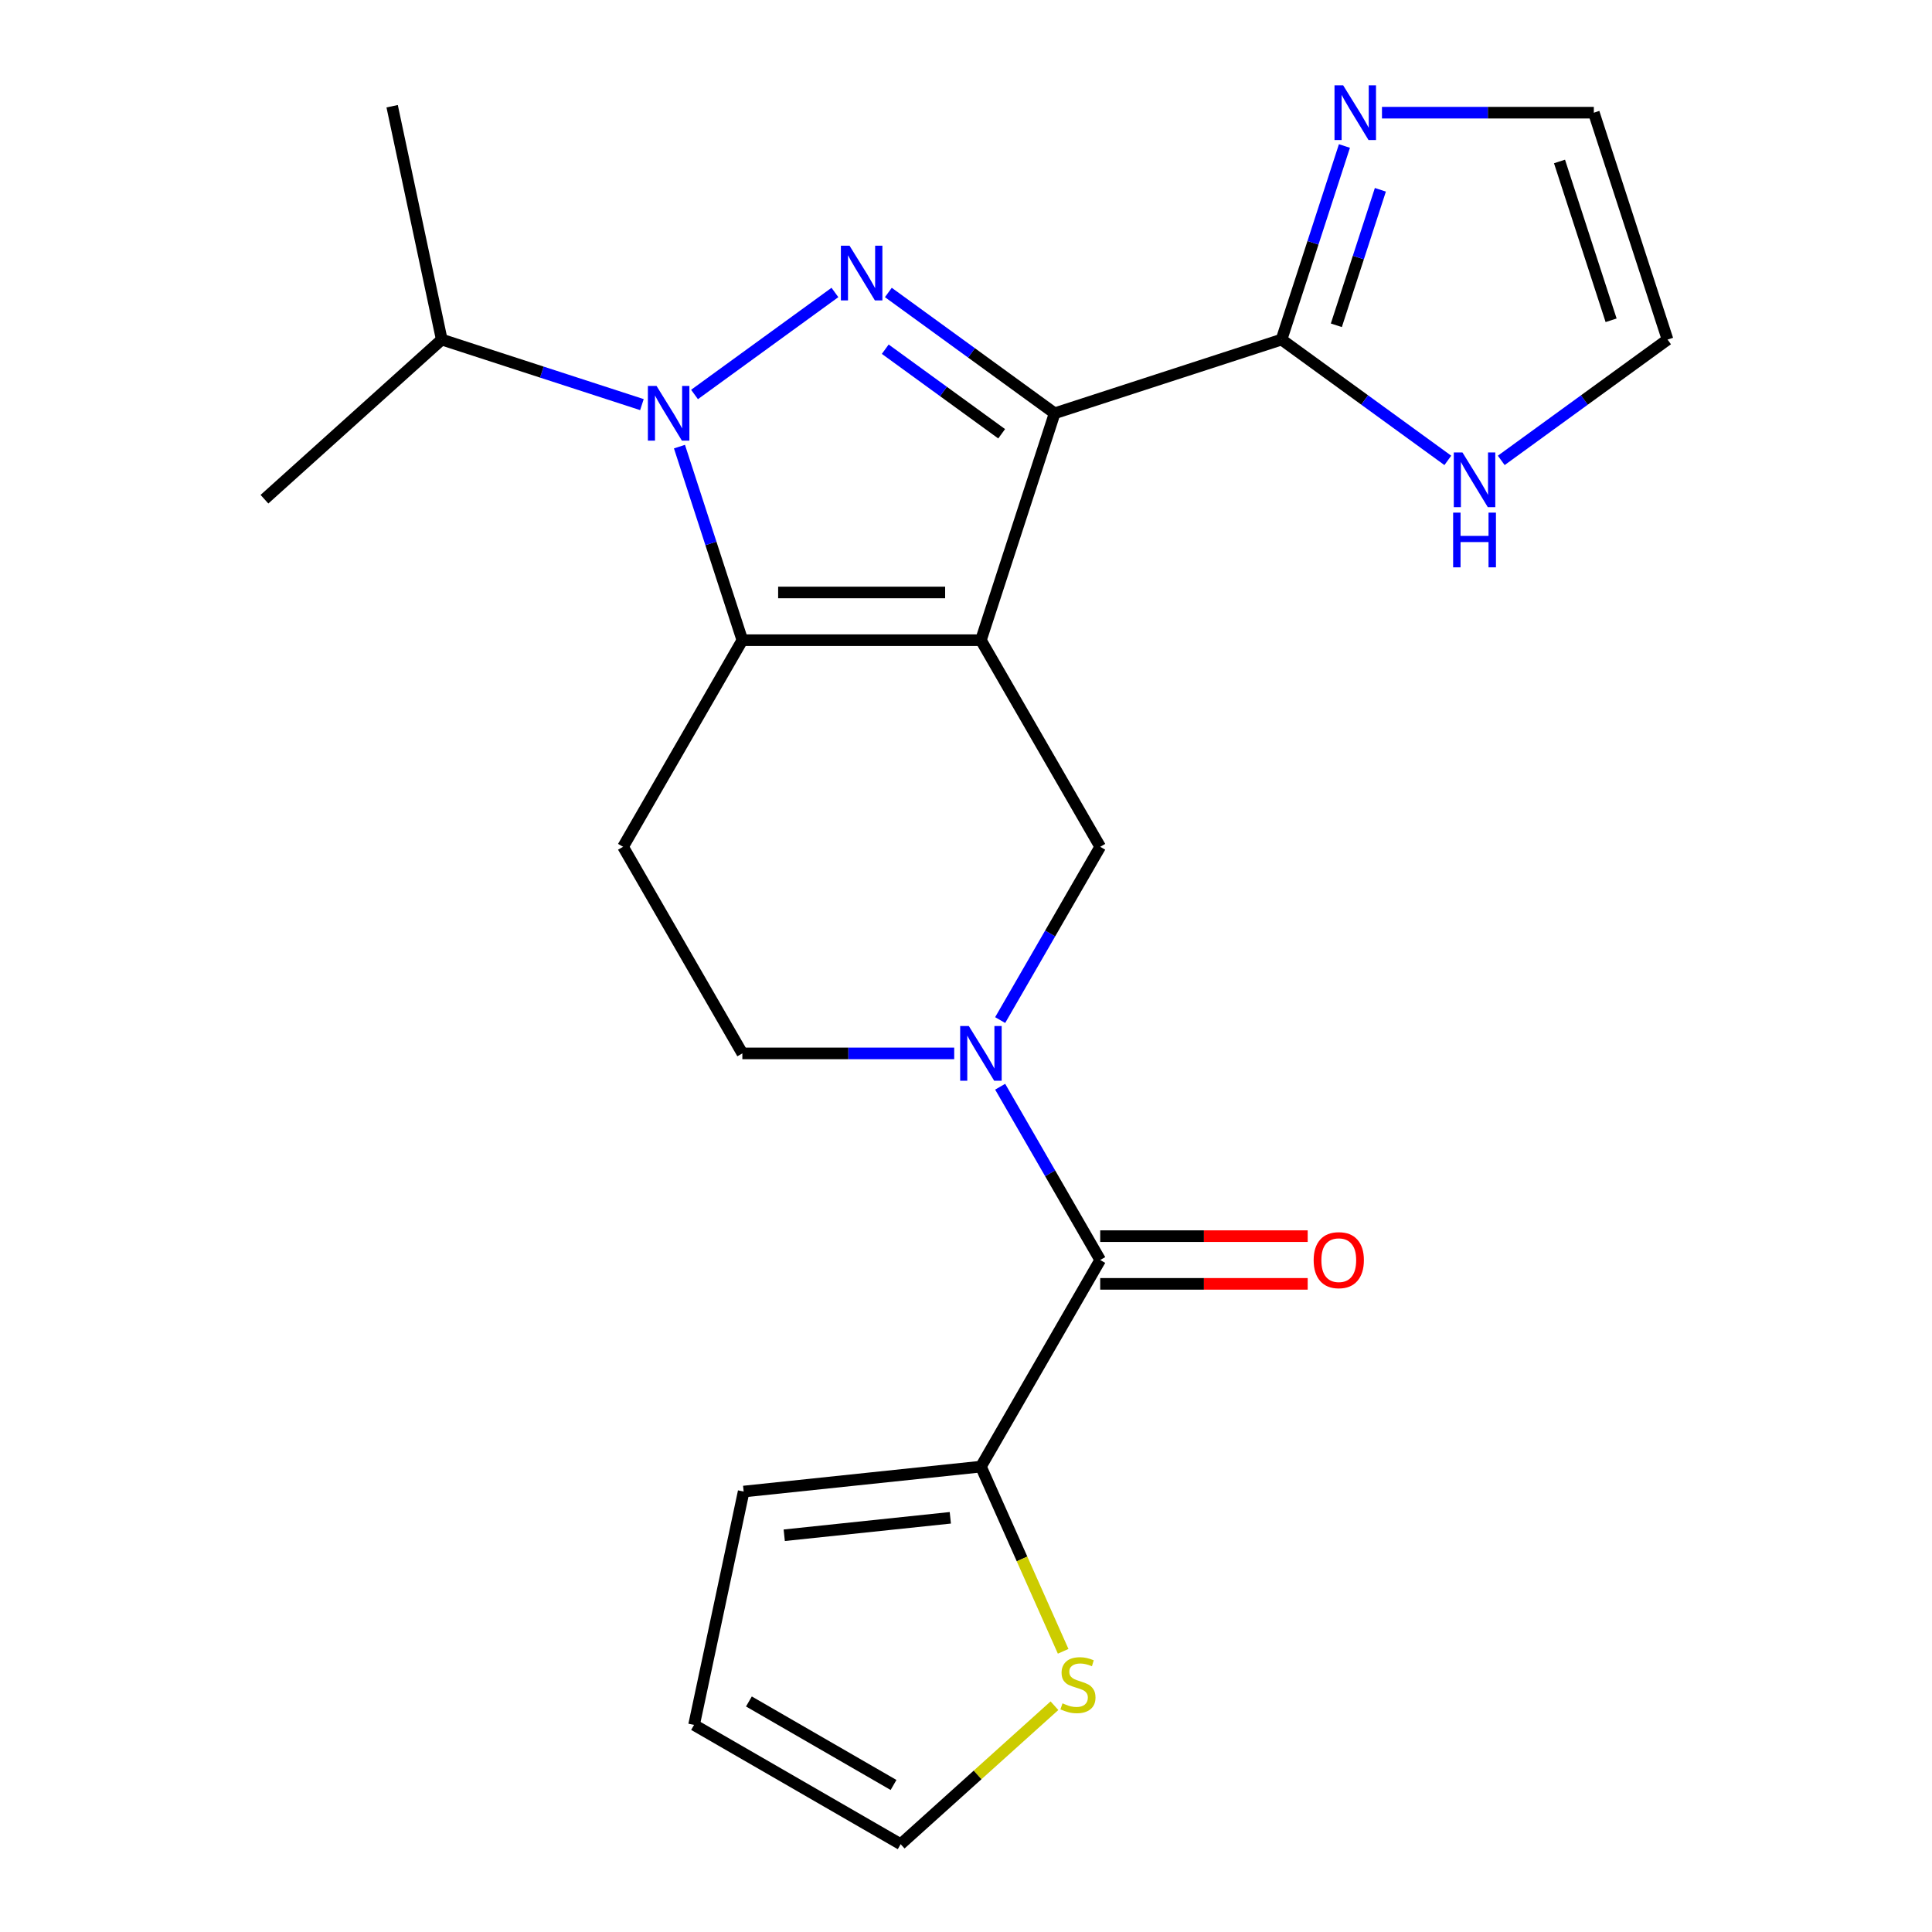 <?xml version='1.0' encoding='iso-8859-1'?>
<svg version='1.1' baseProfile='full'
              xmlns='http://www.w3.org/2000/svg'
                      xmlns:rdkit='http://www.rdkit.org/xml'
                      xmlns:xlink='http://www.w3.org/1999/xlink'
                  xml:space='preserve'
width='1000px' height='1000px' viewBox='0 0 1000 1000'>
<!-- END OF HEADER -->
<rect style='opacity:1.0;fill:#FFFFFF;stroke:none' width='1000' height='1000' x='0' y='0'> </rect>
<path class='bond-0' d='M 507.724,331.36 L 545.882,213.922' style='fill:none;fill-rule:evenodd;stroke:#000000;stroke-width:6px;stroke-linecap:butt;stroke-linejoin:miter;stroke-opacity:1' />
<path class='bond-2' d='M 507.724,331.36 L 384.243,331.36' style='fill:none;fill-rule:evenodd;stroke:#000000;stroke-width:6px;stroke-linecap:butt;stroke-linejoin:miter;stroke-opacity:1' />
<path class='bond-2' d='M 489.202,306.663 L 402.765,306.663' style='fill:none;fill-rule:evenodd;stroke:#000000;stroke-width:6px;stroke-linecap:butt;stroke-linejoin:miter;stroke-opacity:1' />
<path class='bond-5' d='M 507.724,331.36 L 569.465,438.298' style='fill:none;fill-rule:evenodd;stroke:#000000;stroke-width:6px;stroke-linecap:butt;stroke-linejoin:miter;stroke-opacity:1' />
<path class='bond-1' d='M 545.882,213.922 L 502.847,182.654' style='fill:none;fill-rule:evenodd;stroke:#000000;stroke-width:6px;stroke-linecap:butt;stroke-linejoin:miter;stroke-opacity:1' />
<path class='bond-1' d='M 502.847,182.654 L 459.811,151.387' style='fill:none;fill-rule:evenodd;stroke:#0000FF;stroke-width:6px;stroke-linecap:butt;stroke-linejoin:miter;stroke-opacity:1' />
<path class='bond-1' d='M 518.456,224.521 L 488.33,202.634' style='fill:none;fill-rule:evenodd;stroke:#000000;stroke-width:6px;stroke-linecap:butt;stroke-linejoin:miter;stroke-opacity:1' />
<path class='bond-1' d='M 488.33,202.634 L 458.205,180.747' style='fill:none;fill-rule:evenodd;stroke:#0000FF;stroke-width:6px;stroke-linecap:butt;stroke-linejoin:miter;stroke-opacity:1' />
<path class='bond-6' d='M 545.882,213.922 L 663.321,175.764' style='fill:none;fill-rule:evenodd;stroke:#000000;stroke-width:6px;stroke-linecap:butt;stroke-linejoin:miter;stroke-opacity:1' />
<path class='bond-23' d='M 432.156,151.387 L 359.484,204.186' style='fill:none;fill-rule:evenodd;stroke:#0000FF;stroke-width:6px;stroke-linecap:butt;stroke-linejoin:miter;stroke-opacity:1' />
<path class='bond-3' d='M 384.243,331.36 L 367.966,281.264' style='fill:none;fill-rule:evenodd;stroke:#000000;stroke-width:6px;stroke-linecap:butt;stroke-linejoin:miter;stroke-opacity:1' />
<path class='bond-3' d='M 367.966,281.264 L 351.688,231.169' style='fill:none;fill-rule:evenodd;stroke:#0000FF;stroke-width:6px;stroke-linecap:butt;stroke-linejoin:miter;stroke-opacity:1' />
<path class='bond-8' d='M 384.243,331.36 L 322.502,438.298' style='fill:none;fill-rule:evenodd;stroke:#000000;stroke-width:6px;stroke-linecap:butt;stroke-linejoin:miter;stroke-opacity:1' />
<path class='bond-16' d='M 332.258,209.429 L 280.452,192.596' style='fill:none;fill-rule:evenodd;stroke:#0000FF;stroke-width:6px;stroke-linecap:butt;stroke-linejoin:miter;stroke-opacity:1' />
<path class='bond-16' d='M 280.452,192.596 L 228.646,175.764' style='fill:none;fill-rule:evenodd;stroke:#000000;stroke-width:6px;stroke-linecap:butt;stroke-linejoin:miter;stroke-opacity:1' />
<path class='bond-4' d='M 517.682,527.99 L 543.574,483.144' style='fill:none;fill-rule:evenodd;stroke:#0000FF;stroke-width:6px;stroke-linecap:butt;stroke-linejoin:miter;stroke-opacity:1' />
<path class='bond-4' d='M 543.574,483.144 L 569.465,438.298' style='fill:none;fill-rule:evenodd;stroke:#000000;stroke-width:6px;stroke-linecap:butt;stroke-linejoin:miter;stroke-opacity:1' />
<path class='bond-7' d='M 517.682,562.484 L 543.574,607.33' style='fill:none;fill-rule:evenodd;stroke:#0000FF;stroke-width:6px;stroke-linecap:butt;stroke-linejoin:miter;stroke-opacity:1' />
<path class='bond-7' d='M 543.574,607.33 L 569.465,652.175' style='fill:none;fill-rule:evenodd;stroke:#000000;stroke-width:6px;stroke-linecap:butt;stroke-linejoin:miter;stroke-opacity:1' />
<path class='bond-13' d='M 493.897,545.237 L 439.07,545.237' style='fill:none;fill-rule:evenodd;stroke:#0000FF;stroke-width:6px;stroke-linecap:butt;stroke-linejoin:miter;stroke-opacity:1' />
<path class='bond-13' d='M 439.07,545.237 L 384.243,545.237' style='fill:none;fill-rule:evenodd;stroke:#000000;stroke-width:6px;stroke-linecap:butt;stroke-linejoin:miter;stroke-opacity:1' />
<path class='bond-10' d='M 663.321,175.764 L 679.598,125.668' style='fill:none;fill-rule:evenodd;stroke:#000000;stroke-width:6px;stroke-linecap:butt;stroke-linejoin:miter;stroke-opacity:1' />
<path class='bond-10' d='M 679.598,125.668 L 695.875,75.572' style='fill:none;fill-rule:evenodd;stroke:#0000FF;stroke-width:6px;stroke-linecap:butt;stroke-linejoin:miter;stroke-opacity:1' />
<path class='bond-10' d='M 691.691,168.367 L 703.085,133.3' style='fill:none;fill-rule:evenodd;stroke:#000000;stroke-width:6px;stroke-linecap:butt;stroke-linejoin:miter;stroke-opacity:1' />
<path class='bond-10' d='M 703.085,133.3 L 714.479,98.233' style='fill:none;fill-rule:evenodd;stroke:#0000FF;stroke-width:6px;stroke-linecap:butt;stroke-linejoin:miter;stroke-opacity:1' />
<path class='bond-11' d='M 663.321,175.764 L 706.357,207.031' style='fill:none;fill-rule:evenodd;stroke:#000000;stroke-width:6px;stroke-linecap:butt;stroke-linejoin:miter;stroke-opacity:1' />
<path class='bond-11' d='M 706.357,207.031 L 749.393,238.299' style='fill:none;fill-rule:evenodd;stroke:#0000FF;stroke-width:6px;stroke-linecap:butt;stroke-linejoin:miter;stroke-opacity:1' />
<path class='bond-9' d='M 569.465,652.175 L 507.724,759.114' style='fill:none;fill-rule:evenodd;stroke:#000000;stroke-width:6px;stroke-linecap:butt;stroke-linejoin:miter;stroke-opacity:1' />
<path class='bond-15' d='M 569.465,664.523 L 623.163,664.523' style='fill:none;fill-rule:evenodd;stroke:#000000;stroke-width:6px;stroke-linecap:butt;stroke-linejoin:miter;stroke-opacity:1' />
<path class='bond-15' d='M 623.163,664.523 L 676.86,664.523' style='fill:none;fill-rule:evenodd;stroke:#FF0000;stroke-width:6px;stroke-linecap:butt;stroke-linejoin:miter;stroke-opacity:1' />
<path class='bond-15' d='M 569.465,639.827 L 623.163,639.827' style='fill:none;fill-rule:evenodd;stroke:#000000;stroke-width:6px;stroke-linecap:butt;stroke-linejoin:miter;stroke-opacity:1' />
<path class='bond-15' d='M 623.163,639.827 L 676.86,639.827' style='fill:none;fill-rule:evenodd;stroke:#FF0000;stroke-width:6px;stroke-linecap:butt;stroke-linejoin:miter;stroke-opacity:1' />
<path class='bond-24' d='M 322.502,438.298 L 384.243,545.237' style='fill:none;fill-rule:evenodd;stroke:#000000;stroke-width:6px;stroke-linecap:butt;stroke-linejoin:miter;stroke-opacity:1' />
<path class='bond-12' d='M 507.724,759.114 L 529.006,806.913' style='fill:none;fill-rule:evenodd;stroke:#000000;stroke-width:6px;stroke-linecap:butt;stroke-linejoin:miter;stroke-opacity:1' />
<path class='bond-12' d='M 529.006,806.913 L 550.288,854.713' style='fill:none;fill-rule:evenodd;stroke:#CCCC00;stroke-width:6px;stroke-linecap:butt;stroke-linejoin:miter;stroke-opacity:1' />
<path class='bond-17' d='M 507.724,759.114 L 384.919,772.021' style='fill:none;fill-rule:evenodd;stroke:#000000;stroke-width:6px;stroke-linecap:butt;stroke-linejoin:miter;stroke-opacity:1' />
<path class='bond-17' d='M 491.885,785.611 L 405.921,794.646' style='fill:none;fill-rule:evenodd;stroke:#000000;stroke-width:6px;stroke-linecap:butt;stroke-linejoin:miter;stroke-opacity:1' />
<path class='bond-14' d='M 715.306,58.325 L 770.133,58.325' style='fill:none;fill-rule:evenodd;stroke:#0000FF;stroke-width:6px;stroke-linecap:butt;stroke-linejoin:miter;stroke-opacity:1' />
<path class='bond-14' d='M 770.133,58.325 L 824.961,58.325' style='fill:none;fill-rule:evenodd;stroke:#000000;stroke-width:6px;stroke-linecap:butt;stroke-linejoin:miter;stroke-opacity:1' />
<path class='bond-18' d='M 777.047,238.299 L 820.083,207.031' style='fill:none;fill-rule:evenodd;stroke:#0000FF;stroke-width:6px;stroke-linecap:butt;stroke-linejoin:miter;stroke-opacity:1' />
<path class='bond-18' d='M 820.083,207.031 L 863.119,175.764' style='fill:none;fill-rule:evenodd;stroke:#000000;stroke-width:6px;stroke-linecap:butt;stroke-linejoin:miter;stroke-opacity:1' />
<path class='bond-19' d='M 545.782,882.875 L 505.983,918.71' style='fill:none;fill-rule:evenodd;stroke:#CCCC00;stroke-width:6px;stroke-linecap:butt;stroke-linejoin:miter;stroke-opacity:1' />
<path class='bond-19' d='M 505.983,918.71 L 466.184,954.545' style='fill:none;fill-rule:evenodd;stroke:#000000;stroke-width:6px;stroke-linecap:butt;stroke-linejoin:miter;stroke-opacity:1' />
<path class='bond-25' d='M 824.961,58.325 L 863.119,175.764' style='fill:none;fill-rule:evenodd;stroke:#000000;stroke-width:6px;stroke-linecap:butt;stroke-linejoin:miter;stroke-opacity:1' />
<path class='bond-25' d='M 807.197,83.573 L 833.907,165.779' style='fill:none;fill-rule:evenodd;stroke:#000000;stroke-width:6px;stroke-linecap:butt;stroke-linejoin:miter;stroke-opacity:1' />
<path class='bond-21' d='M 228.646,175.764 L 202.973,54.98' style='fill:none;fill-rule:evenodd;stroke:#000000;stroke-width:6px;stroke-linecap:butt;stroke-linejoin:miter;stroke-opacity:1' />
<path class='bond-22' d='M 228.646,175.764 L 136.881,258.389' style='fill:none;fill-rule:evenodd;stroke:#000000;stroke-width:6px;stroke-linecap:butt;stroke-linejoin:miter;stroke-opacity:1' />
<path class='bond-20' d='M 384.919,772.021 L 359.246,892.805' style='fill:none;fill-rule:evenodd;stroke:#000000;stroke-width:6px;stroke-linecap:butt;stroke-linejoin:miter;stroke-opacity:1' />
<path class='bond-26' d='M 466.184,954.545 L 359.246,892.805' style='fill:none;fill-rule:evenodd;stroke:#000000;stroke-width:6px;stroke-linecap:butt;stroke-linejoin:miter;stroke-opacity:1' />
<path class='bond-26' d='M 462.492,923.897 L 387.635,880.678' style='fill:none;fill-rule:evenodd;stroke:#000000;stroke-width:6px;stroke-linecap:butt;stroke-linejoin:miter;stroke-opacity:1' />
<path  class='atom-2' d='M 439.724 127.181
L 449.004 142.181
Q 449.924 143.661, 451.404 146.341
Q 452.884 149.021, 452.964 149.181
L 452.964 127.181
L 456.724 127.181
L 456.724 155.501
L 452.844 155.501
L 442.884 139.101
Q 441.724 137.181, 440.484 134.981
Q 439.284 132.781, 438.924 132.101
L 438.924 155.501
L 435.244 155.501
L 435.244 127.181
L 439.724 127.181
' fill='#0000FF'/>
<path  class='atom-4' d='M 339.825 199.762
L 349.105 214.762
Q 350.025 216.242, 351.505 218.922
Q 352.985 221.602, 353.065 221.762
L 353.065 199.762
L 356.825 199.762
L 356.825 228.082
L 352.945 228.082
L 342.985 211.682
Q 341.825 209.762, 340.585 207.562
Q 339.385 205.362, 339.025 204.682
L 339.025 228.082
L 335.345 228.082
L 335.345 199.762
L 339.825 199.762
' fill='#0000FF'/>
<path  class='atom-5' d='M 501.464 531.077
L 510.744 546.077
Q 511.664 547.557, 513.144 550.237
Q 514.624 552.917, 514.704 553.077
L 514.704 531.077
L 518.464 531.077
L 518.464 559.397
L 514.584 559.397
L 504.624 542.997
Q 503.464 541.077, 502.224 538.877
Q 501.024 536.677, 500.664 535.997
L 500.664 559.397
L 496.984 559.397
L 496.984 531.077
L 501.464 531.077
' fill='#0000FF'/>
<path  class='atom-11' d='M 695.219 44.165
L 704.499 59.165
Q 705.419 60.645, 706.899 63.325
Q 708.379 66.005, 708.459 66.165
L 708.459 44.165
L 712.219 44.165
L 712.219 72.485
L 708.339 72.485
L 698.379 56.085
Q 697.219 54.165, 695.979 51.965
Q 694.779 49.765, 694.419 49.085
L 694.419 72.485
L 690.739 72.485
L 690.739 44.165
L 695.219 44.165
' fill='#0000FF'/>
<path  class='atom-12' d='M 756.96 234.184
L 766.24 249.184
Q 767.16 250.664, 768.64 253.344
Q 770.12 256.024, 770.2 256.184
L 770.2 234.184
L 773.96 234.184
L 773.96 262.504
L 770.08 262.504
L 760.12 246.104
Q 758.96 244.184, 757.72 241.984
Q 756.52 239.784, 756.16 239.104
L 756.16 262.504
L 752.48 262.504
L 752.48 234.184
L 756.96 234.184
' fill='#0000FF'/>
<path  class='atom-12' d='M 752.14 265.336
L 755.98 265.336
L 755.98 277.376
L 770.46 277.376
L 770.46 265.336
L 774.3 265.336
L 774.3 293.656
L 770.46 293.656
L 770.46 280.576
L 755.98 280.576
L 755.98 293.656
L 752.14 293.656
L 752.14 265.336
' fill='#0000FF'/>
<path  class='atom-13' d='M 549.949 881.64
Q 550.269 881.76, 551.589 882.32
Q 552.909 882.88, 554.349 883.24
Q 555.829 883.56, 557.269 883.56
Q 559.949 883.56, 561.509 882.28
Q 563.069 880.96, 563.069 878.68
Q 563.069 877.12, 562.269 876.16
Q 561.509 875.2, 560.309 874.68
Q 559.109 874.16, 557.109 873.56
Q 554.589 872.8, 553.069 872.08
Q 551.589 871.36, 550.509 869.84
Q 549.469 868.32, 549.469 865.76
Q 549.469 862.2, 551.869 860
Q 554.309 857.8, 559.109 857.8
Q 562.389 857.8, 566.109 859.36
L 565.189 862.44
Q 561.789 861.04, 559.229 861.04
Q 556.469 861.04, 554.949 862.2
Q 553.429 863.32, 553.469 865.28
Q 553.469 866.8, 554.229 867.72
Q 555.029 868.64, 556.149 869.16
Q 557.309 869.68, 559.229 870.28
Q 561.789 871.08, 563.309 871.88
Q 564.829 872.68, 565.909 874.32
Q 567.029 875.92, 567.029 878.68
Q 567.029 882.6, 564.389 884.72
Q 561.789 886.8, 557.429 886.8
Q 554.909 886.8, 552.989 886.24
Q 551.109 885.72, 548.869 884.8
L 549.949 881.64
' fill='#CCCC00'/>
<path  class='atom-16' d='M 679.947 652.255
Q 679.947 645.455, 683.307 641.655
Q 686.667 637.855, 692.947 637.855
Q 699.227 637.855, 702.587 641.655
Q 705.947 645.455, 705.947 652.255
Q 705.947 659.135, 702.547 663.055
Q 699.147 666.935, 692.947 666.935
Q 686.707 666.935, 683.307 663.055
Q 679.947 659.175, 679.947 652.255
M 692.947 663.735
Q 697.267 663.735, 699.587 660.855
Q 701.947 657.935, 701.947 652.255
Q 701.947 646.695, 699.587 643.895
Q 697.267 641.055, 692.947 641.055
Q 688.627 641.055, 686.267 643.855
Q 683.947 646.655, 683.947 652.255
Q 683.947 657.975, 686.267 660.855
Q 688.627 663.735, 692.947 663.735
' fill='#FF0000'/>
</svg>
